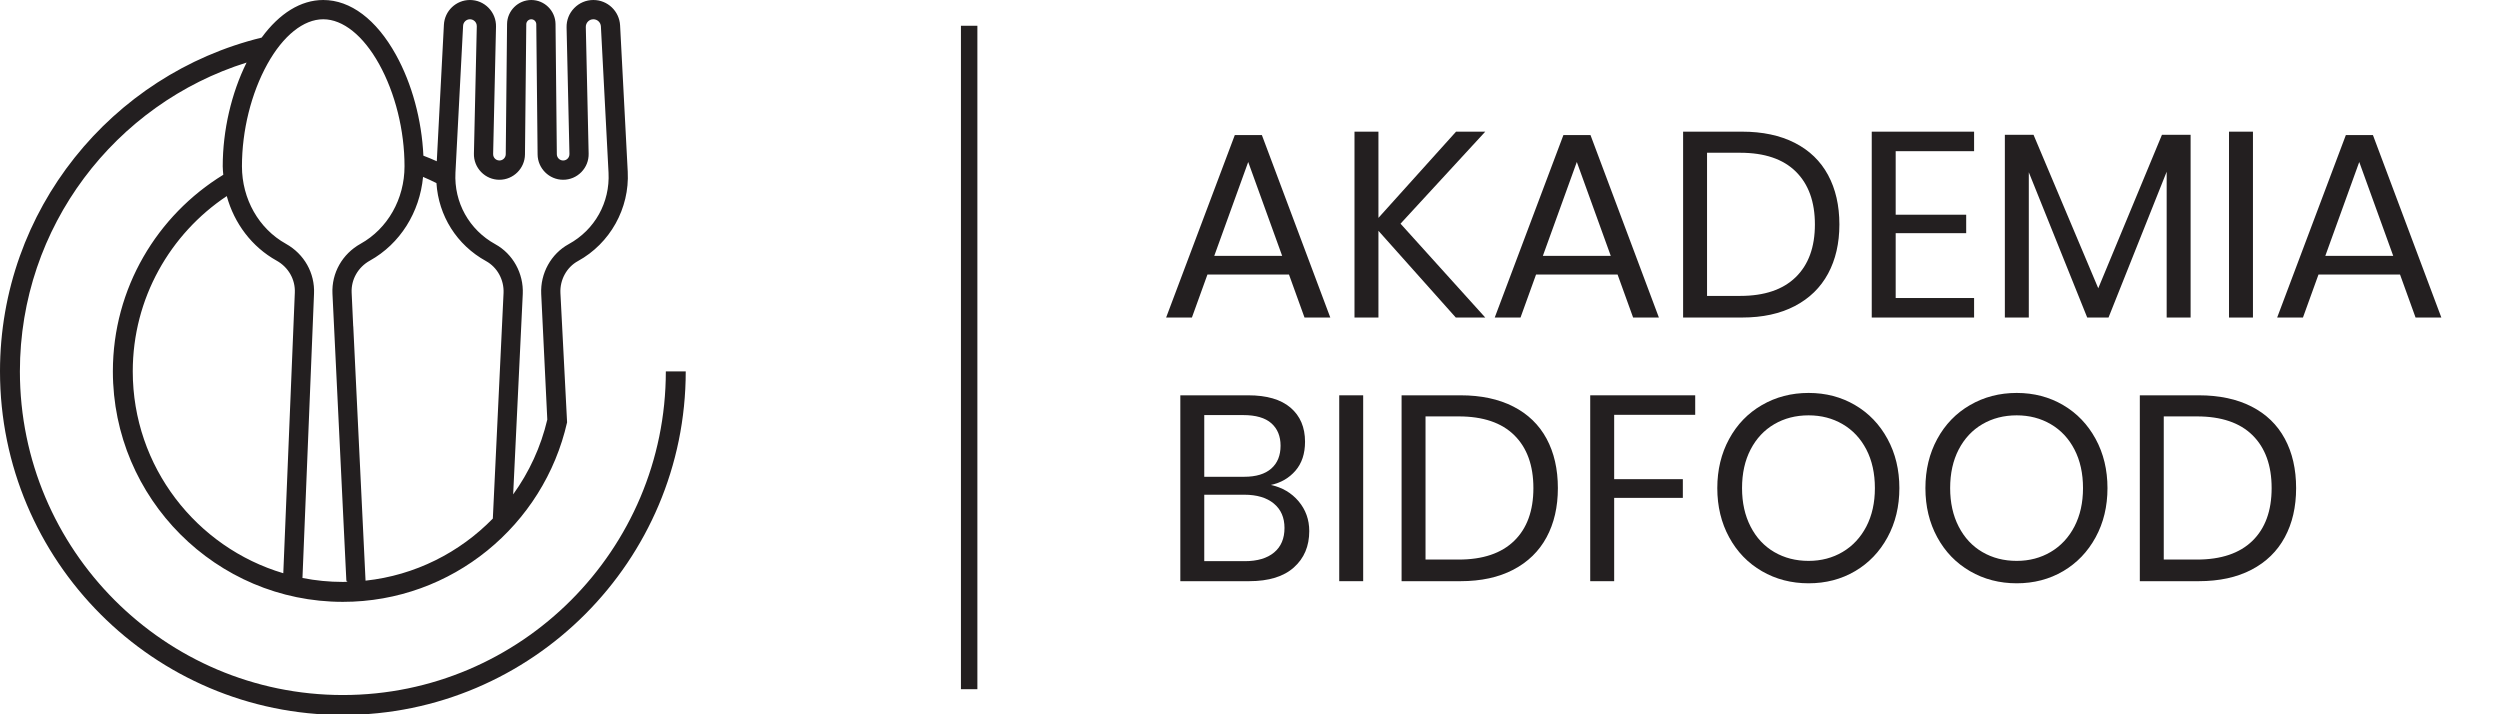 <svg version="1.1" id="Warstwa_1" xmlns="http://www.w3.org/2000/svg" xmlns:xlink="http://www.w3.org/1999/xlink" x="0px" y="0px"
	 width="280px" height="80px" viewBox="0 0 280 80" enable-background="new 0 0 280 80" xml:space="preserve">
<g>
	<path fill="#231F20" d="M201.016,34.279c1.64-0.856,2.884-2.067,3.728-3.632c0.844-1.565,1.268-3.4,1.268-5.507
		c0-2.126-0.424-3.972-1.268-5.536c-0.844-1.565-2.088-2.766-3.728-3.603c-1.641-0.837-3.608-1.255-5.908-1.255h-6.6v20.817h6.6
		C197.407,35.564,199.375,35.136,201.016,34.279z M191.189,33.143V17.109h3.712c2.73,0,4.808,0.703,6.232,2.111
		c1.424,1.408,2.136,3.381,2.136,5.92c0,2.54-0.717,4.508-2.151,5.905c-1.434,1.398-3.505,2.097-6.217,2.097H191.189z"/>
	<polygon fill="#231F20" points="221.098,33.378 212.316,33.378 212.316,26.115 220.213,26.115 220.213,24.048 212.316,24.048 
		212.316,16.932 221.098,16.932 221.098,14.747 209.635,14.747 209.635,35.564 221.098,35.564 	"/>
	<polygon fill="#231F20" points="242.667,35.564 245.348,35.564 245.348,15.101 242.137,15.101 235.005,32.286 227.757,15.101 
		224.544,15.101 224.544,35.564 227.226,35.564 227.226,19.294 233.768,35.564 236.154,35.564 242.667,19.234 	"/>
	<rect x="249.649" y="14.747" fill="#231F20" width="2.682" height="20.818"/>
	<path fill="#231F20" d="M265.769,15.13h-3.035l-7.692,20.434h2.889l1.739-4.813h9.135l1.738,4.813h2.888L265.769,15.13z
		 M260.436,28.654l3.8-10.512l3.803,10.512H260.436z"/>
	<path fill="#231F20" d="M142.333,54.315c1.12-0.238,2.039-0.769,2.755-1.594c0.717-0.828,1.076-1.911,1.076-3.249
		c0-1.615-0.54-2.885-1.62-3.811c-1.081-0.925-2.662-1.387-4.745-1.387h-7.602v20.817h7.72c2.181,0,3.846-0.512,4.994-1.536
		c1.149-1.023,1.726-2.382,1.726-4.074c0-1.279-0.398-2.392-1.194-3.338C144.647,55.201,143.609,54.591,142.333,54.315z
		 M134.878,46.489h4.361c1.414,0,2.465,0.307,3.153,0.917c0.687,0.61,1.031,1.445,1.031,2.51c0,1.103-0.349,1.958-1.046,2.569
		c-0.698,0.609-1.705,0.914-3.021,0.914h-4.479V46.489z M142.702,61.875c-0.776,0.649-1.872,0.975-3.287,0.975h-4.538v-7.442h4.479
		c1.414,0,2.52,0.33,3.315,0.989c0.796,0.66,1.192,1.57,1.192,2.731C143.865,60.31,143.479,61.225,142.702,61.875z"/>
	<rect x="149.994" y="44.275" fill="#231F20" width="2.682" height="20.817"/>
	<path fill="#231F20" d="M169.486,45.531c-1.641-0.838-3.609-1.256-5.907-1.256h-6.602v20.817h6.602
		c2.298,0,4.267-0.428,5.907-1.284c1.64-0.856,2.884-2.067,3.729-3.634c0.844-1.563,1.267-3.398,1.267-5.506
		c0-2.126-0.423-3.971-1.267-5.537C172.37,47.568,171.126,46.366,169.486,45.531z M169.589,60.574
		c-1.434,1.398-3.506,2.097-6.217,2.097h-3.713V46.637h3.713c2.73,0,4.809,0.704,6.232,2.111c1.424,1.408,2.136,3.382,2.136,5.921
		S171.023,59.178,169.589,60.574z"/>
	<polygon fill="#231F20" points="178.105,65.093 180.787,65.093 180.787,55.762 188.478,55.762 188.478,53.666 180.787,53.666 
		180.787,46.46 189.863,46.46 189.863,44.275 178.105,44.275 	"/>
	<path fill="#231F20" d="M207.765,45.369c-1.543-0.906-3.277-1.36-5.201-1.36c-1.926,0-3.669,0.454-5.231,1.36
		c-1.562,0.903-2.784,2.168-3.667,3.793c-0.885,1.624-1.328,3.46-1.328,5.507c0,2.048,0.443,3.883,1.328,5.506
		c0.883,1.625,2.105,2.89,3.667,3.796c1.563,0.906,3.306,1.358,5.231,1.358c1.924,0,3.658-0.452,5.201-1.358
		c1.542-0.906,2.755-2.171,3.638-3.796c0.885-1.623,1.327-3.458,1.327-5.506c0-2.047-0.442-3.883-1.327-5.507
		C210.52,47.537,209.307,46.272,207.765,45.369z M209.032,58.966c-0.64,1.23-1.524,2.18-2.653,2.85
		c-1.129,0.669-2.401,1.003-3.815,1.003c-1.435,0-2.716-0.329-3.847-0.989c-1.129-0.658-2.013-1.608-2.65-2.849
		c-0.64-1.241-0.958-2.677-0.958-4.312c0-1.653,0.318-3.095,0.958-4.326c0.638-1.229,1.521-2.175,2.65-2.834
		c1.131-0.66,2.412-0.99,3.847-0.99c1.414,0,2.687,0.33,3.815,0.99c1.129,0.659,2.014,1.604,2.653,2.834
		c0.637,1.231,0.956,2.673,0.956,4.326C209.988,56.304,209.669,57.735,209.032,58.966z"/>
	<path fill="#231F20" d="M231.072,45.369c-1.543-0.906-3.276-1.36-5.202-1.36c-1.925,0-3.668,0.454-5.229,1.36
		c-1.562,0.903-2.785,2.168-3.669,3.793c-0.884,1.624-1.326,3.46-1.326,5.507c0,2.048,0.442,3.883,1.326,5.506
		c0.884,1.625,2.107,2.89,3.669,3.796s3.305,1.358,5.229,1.358c1.926,0,3.659-0.452,5.202-1.358
		c1.541-0.906,2.754-2.171,3.639-3.796c0.884-1.623,1.326-3.458,1.326-5.506c0-2.047-0.442-3.883-1.326-5.507
		C233.826,47.537,232.613,46.272,231.072,45.369z M232.339,58.966c-0.639,1.23-1.522,2.18-2.653,2.85
		c-1.129,0.669-2.401,1.003-3.815,1.003c-1.433,0-2.715-0.329-3.845-0.989c-1.13-0.658-2.014-1.608-2.652-2.849
		c-0.639-1.241-0.957-2.677-0.957-4.312c0-1.653,0.318-3.095,0.957-4.326c0.639-1.229,1.522-2.175,2.652-2.834
		c1.13-0.66,2.412-0.99,3.845-0.99c1.414,0,2.687,0.33,3.815,0.99c1.131,0.659,2.015,1.604,2.653,2.834
		c0.638,1.231,0.958,2.673,0.958,4.326C233.297,56.304,232.977,57.735,232.339,58.966z"/>
	<path fill="#231F20" d="M252.169,45.531c-1.64-0.838-3.609-1.256-5.908-1.256h-6.601v20.817h6.601c2.299,0,4.269-0.428,5.908-1.284
		c1.641-0.856,2.883-2.067,3.727-3.634c0.846-1.563,1.269-3.398,1.269-5.506c0-2.126-0.423-3.971-1.269-5.537
		C255.052,47.568,253.81,46.366,252.169,45.531z M252.272,60.574c-1.435,1.398-3.507,2.097-6.218,2.097h-3.713V46.637h3.713
		c2.729,0,4.808,0.704,6.232,2.111c1.423,1.408,2.137,3.382,2.137,5.921S253.706,59.178,252.272,60.574z"/>
	<rect x="107.625" y="2.885" fill="#231F20" width="1.842" height="74.305"/>
	<path fill="#231F20" d="M38.401,77.843c-19.946,0-36.173-16.262-36.173-36.249c0-16.224,10.696-29.978,25.389-34.588
		c-1.699,3.423-2.672,7.592-2.672,11.617c0,0.321,0.038,0.635,0.062,0.952c-7.404,4.54-12.366,12.703-12.366,22.02
		c0,14.234,11.556,25.813,25.76,25.813c12.246,0,22.51-8.611,25.112-20.104v-0.001l0,0l-0.747-14.49
		c-0.068-1.481,0.702-2.884,1.961-3.573c3.603-1.975,5.793-5.902,5.579-10.008L69.451,2.849C69.368,1.25,68.053,0,66.457,0
		c-0.815,0-1.577,0.321-2.145,0.905c-0.57,0.584-0.873,1.355-0.855,2.17l0.321,14.175c0.005,0.263-0.125,0.436-0.205,0.515
		c-0.125,0.132-0.31,0.21-0.502,0.21c-0.386,0-0.702-0.315-0.706-0.701L62.219,2.692C62.204,1.208,60.986,0,59.505,0
		c-1.482,0-2.7,1.208-2.714,2.692l-0.147,14.582c-0.004,0.387-0.321,0.701-0.706,0.701c-0.26,0-0.429-0.134-0.506-0.213
		c-0.077-0.079-0.207-0.251-0.201-0.51l0.322-14.259c0.018-0.794-0.277-1.544-0.832-2.113C54.168,0.313,53.427,0,52.634,0
		c-1.554,0-2.835,1.218-2.917,2.774L48.92,18.061c-0.493-0.223-0.991-0.432-1.5-0.624c-0.184-3.999-1.276-8.061-3.079-11.308
		C42.149,2.176,39.258,0,36.203,0c-2.513,0-4.907,1.492-6.9,4.212C12.507,8.318,0,23.516,0,41.594
		c0,21.219,17.227,38.482,38.401,38.482c21.174,0,38.401-17.264,38.401-38.482h-2.229C74.574,61.581,58.347,77.843,38.401,77.843z
		 M14.869,41.594c0-8.188,4.19-15.404,10.529-19.633c0.841,3.068,2.819,5.695,5.578,7.229c1.329,0.738,2.113,2.117,2.044,3.599
		l-1.291,31.414C21.994,61.313,14.869,52.274,14.869,41.594z M51.867,2.886c0.021-0.407,0.358-0.728,0.767-0.728
		c0.207,0,0.4,0.082,0.546,0.229c0.086,0.088,0.227,0.274,0.221,0.557l-0.322,14.259c-0.018,0.778,0.272,1.512,0.814,2.069
		c0.542,0.556,1.269,0.862,2.044,0.862c1.561,0,2.844-1.272,2.86-2.836l0.146-14.584c0.004-0.306,0.255-0.555,0.561-0.555
		s0.557,0.25,0.56,0.556l0.147,14.583c0.016,1.564,1.298,2.836,2.859,2.836c0.776,0,1.502-0.307,2.045-0.862
		c0.543-0.557,0.832-1.291,0.813-2.069L65.61,3.025c-0.005-0.231,0.081-0.449,0.242-0.613c0.159-0.163,0.374-0.254,0.604-0.254
		c0.451,0,0.822,0.353,0.845,0.803l0.855,16.381c0.173,3.333-1.536,6.4-4.463,8.002c-1.976,1.083-3.185,3.269-3.078,5.568
		l0.682,14.084c-0.72,3.065-2.038,5.899-3.823,8.376l1.076-22.447c0.106-2.299-1.102-4.487-3.076-5.573
		c-2.928-1.61-4.638-4.681-4.464-8.011L51.867,2.886z M54.437,29.243c1.261,0.695,2.03,2.101,1.961,3.583L55.197,58.08
		c-3.715,3.802-8.696,6.353-14.256,6.954l-1.375-28.486c-0.003,0-0.005,0-0.008,0l-0.174-3.767
		c-0.068-1.478,0.716-2.854,2.045-3.592c3.383-1.882,5.58-5.407,5.953-9.376c0.509,0.214,1.009,0.446,1.5,0.692
		C49.114,24.165,51.156,27.44,54.437,29.243z M36.203,2.158c2.207,0,4.488,1.829,6.257,5.018c1.809,3.26,2.846,7.432,2.846,11.447
		c0,3.665-1.886,6.991-4.922,8.679c-2.049,1.141-3.256,3.28-3.149,5.581l1.555,32.123c0.018,0.039,0.039,0.076,0.053,0.115
		c0.001,0.003,0.002,0.005,0.002,0.007c0.044,0.002,0.083,0.025,0.126,0.032c-0.19,0.005-0.379,0.015-0.57,0.015
		c-1.548,0-3.06-0.154-4.525-0.441l1.294-31.838c0.107-2.312-1.1-4.451-3.15-5.592c-3.035-1.688-4.922-5.015-4.922-8.679
		c0-4.014,1.037-8.185,2.846-11.447C31.715,3.987,33.996,2.158,36.203,2.158z"/>
	<path fill="#231F20" d="M138.297,15.13l-7.691,20.434h2.888l1.738-4.813h9.135l1.738,4.813h2.888l-7.662-20.434H138.297z
		 M135.998,28.654l3.801-10.512l3.802,10.512H135.998z"/>
	<polygon fill="#231F20" points="166.349,35.564 156.859,25.052 166.349,14.747 163.077,14.747 154.385,24.402 154.385,14.747 
		151.703,14.747 151.703,35.564 154.385,35.564 154.385,25.85 163.049,35.564 	"/>
	<path fill="#231F20" d="M172.036,30.751h9.134l1.739,4.813h2.887l-7.66-20.434h-3.035l-7.691,20.434h2.888L172.036,30.751z
		 M176.603,18.142l3.802,10.512h-7.603L176.603,18.142z"/>
</g>
</svg>

